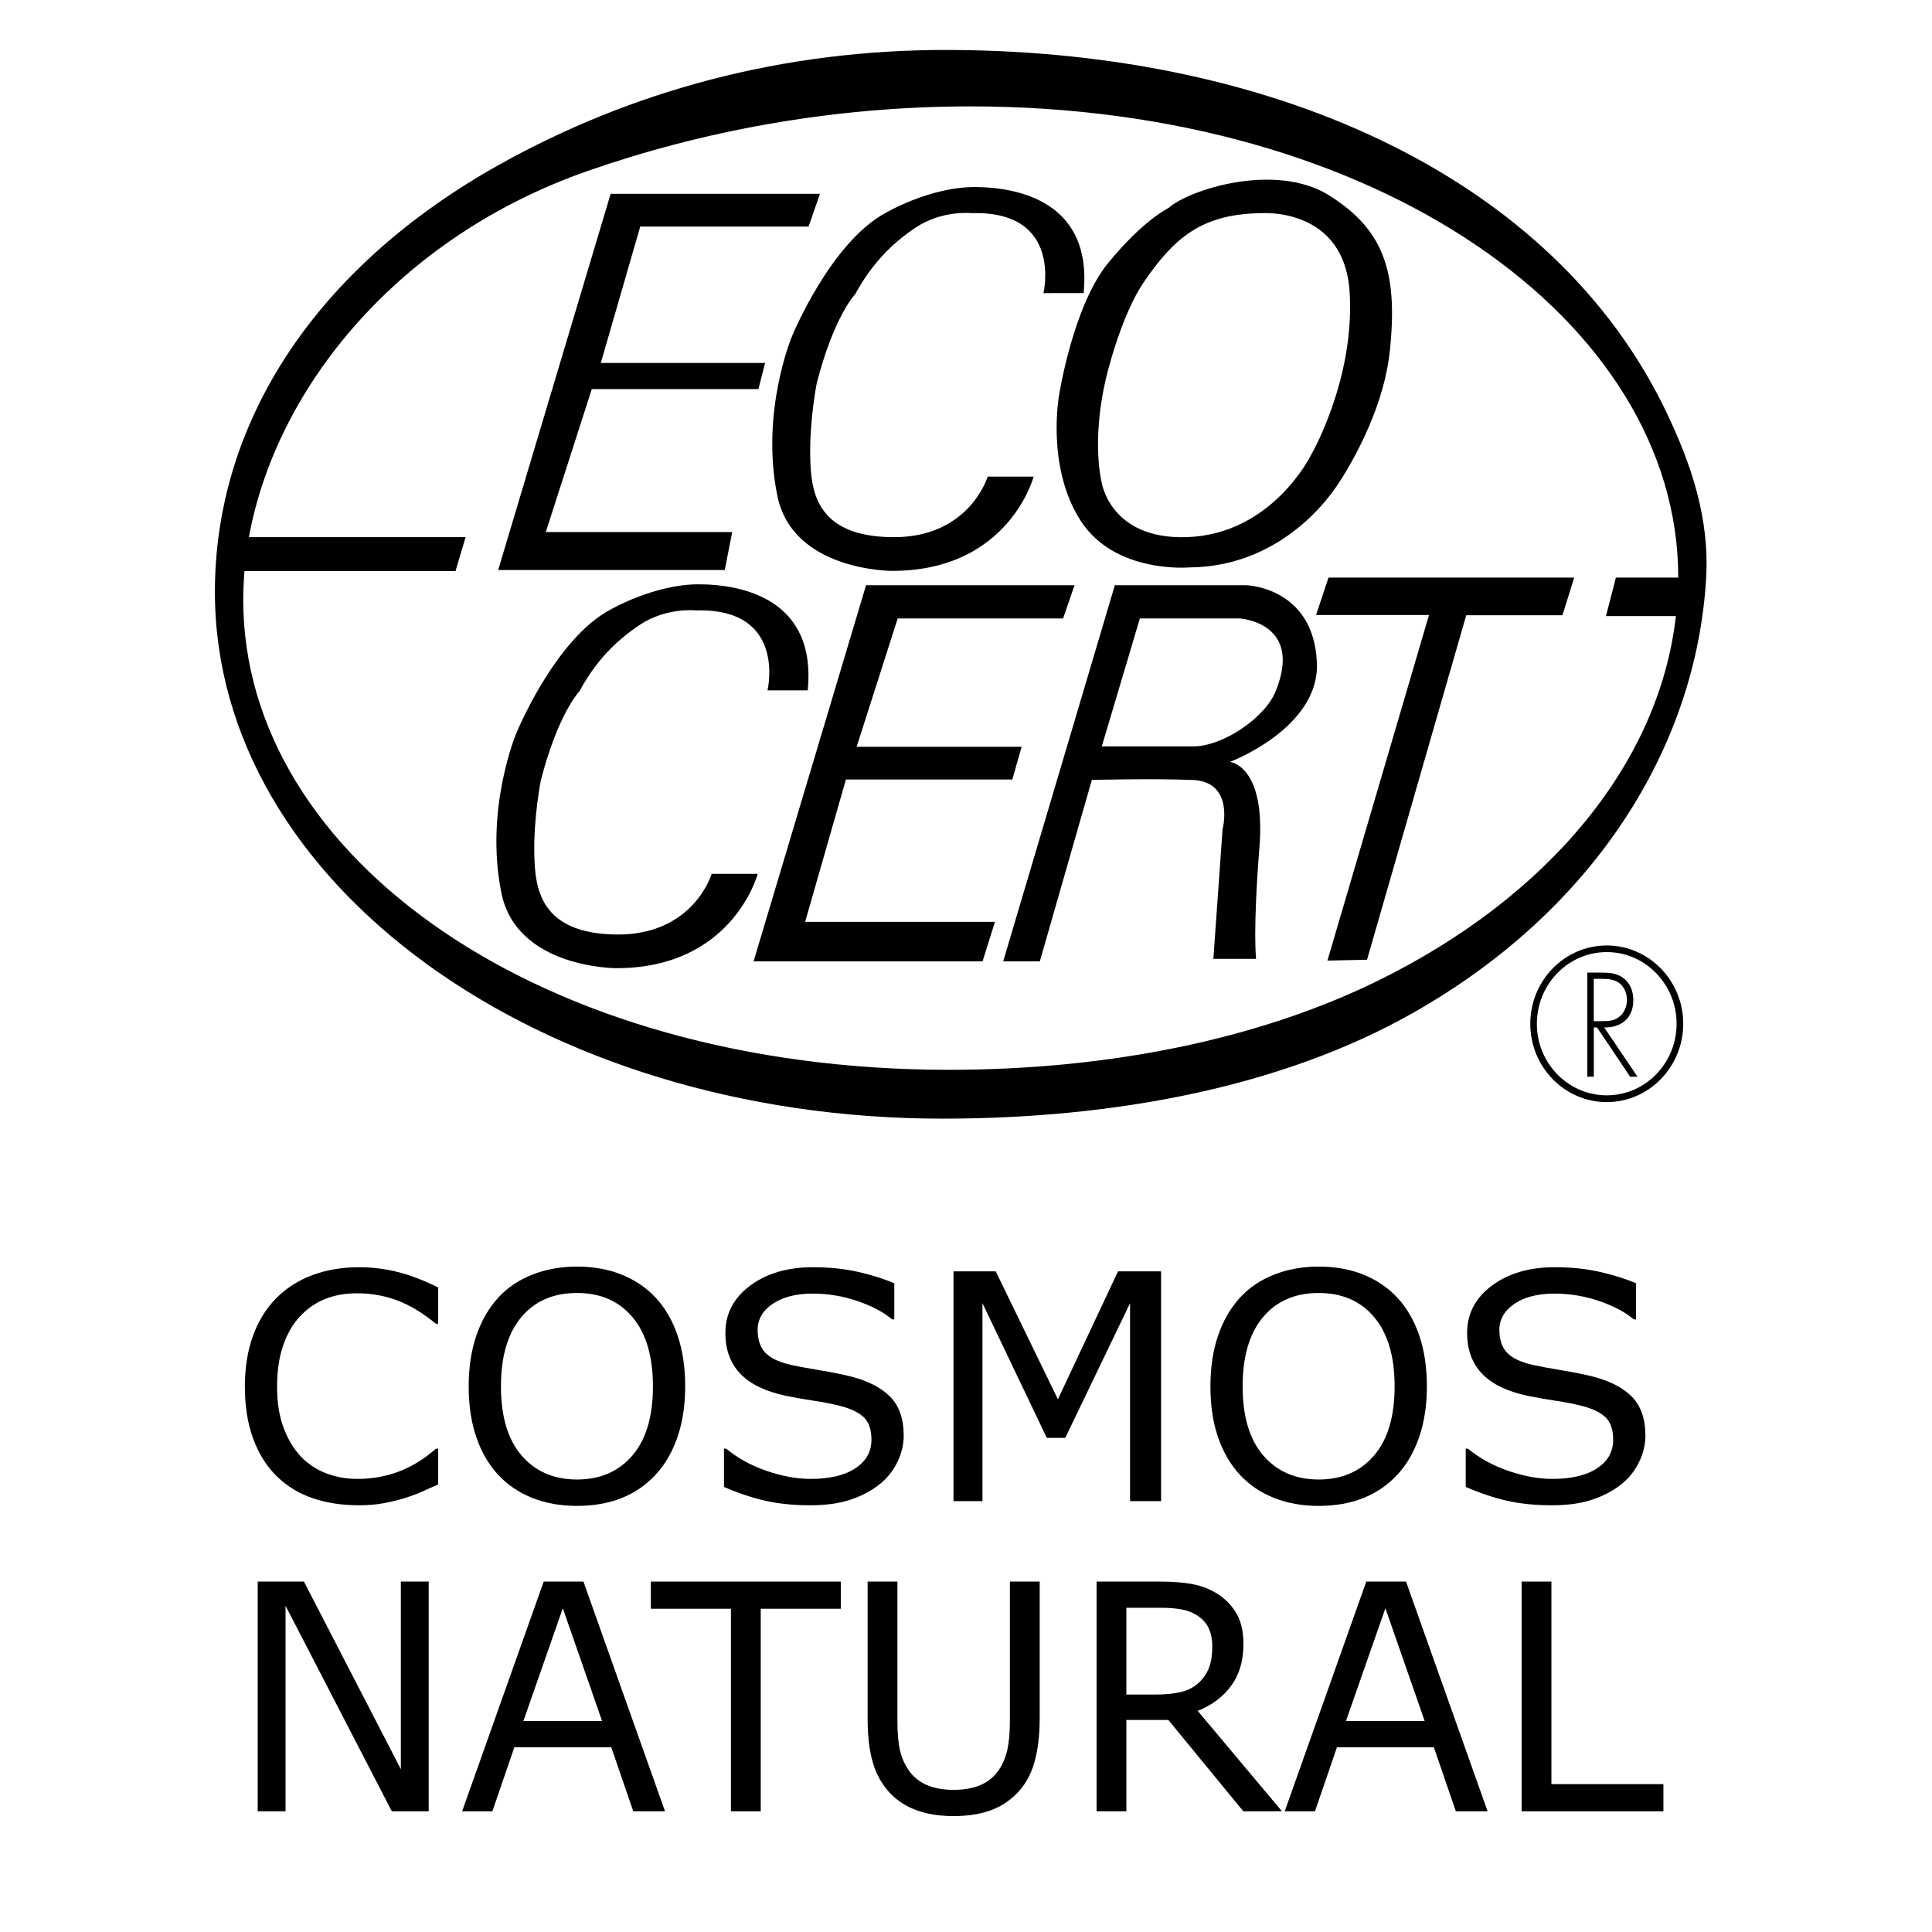 <svg xml:space="preserve" data-sanitized-enable-background="new 0 0 100 100" viewBox="0 0 100 100" y="0px" x="0px" xmlns:xlink="http://www.w3.org/1999/xlink" xmlns="http://www.w3.org/2000/svg" version="1.0">
<g id="Allergy_x5F_certified">
	<g>
		<g>
			<polygon points="31.607,10.031 42.44,10.031 41.851,11.729 33.138,11.729 31.098,18.786 39.6,18.786 39.256,20.139 
				30.631,20.139 28.251,27.539 37.898,27.539 37.514,29.504 25.785,29.504"></polygon>
		</g>
		<g>
			<path d="M68.801,10.116c-2.767-1.739-7.263-0.305-8.331,0.657c0,0-1.279,0.603-3.104,2.83c-1.828,2.219-2.546,6.841-2.546,6.841
				s-0.687,3.701,1.104,6.492c1.779,2.786,5.653,2.433,5.653,2.433c5.058-0.041,7.561-4.185,7.561-4.137
				c0,0,2.423-3.398,2.803-7.096C72.377,13.967,71.561,11.857,68.801,10.116z M67.868,23.534c0,0-2.006,4.137-6.462,4.269
				c-3.953,0.117-4.383-2.833-4.383-2.833s-0.546-2.087,0.215-5.357c0,0,0.742-3.235,1.993-5.052
				c1.534-2.22,2.939-3.487,6.043-3.527c0,0,4.334-0.352,4.586,4.137C70.12,19.657,67.868,23.534,67.868,23.534z"></path>
		</g>
		<g>
			<polygon points="44.827,30.29 55.617,30.29 55.028,32.01 46.465,32.01 44.339,38.653 52.881,38.653 52.397,40.348 43.784,40.348 
				41.674,47.714 51.498,47.714 50.857,49.761 39.005,49.761"></polygon>
		</g>
		<g>
			<path d="M86.213,21.252C80.487,9.374,66.289,2.667,49.207,2.586C40.496,2.542,32.631,4.73,25.834,8.528
				c-9.484,5.304-14.711,13.309-14.711,22.108c0,15.107,16.809,27.265,37.66,27.265c8.784,0,17.505-1.591,24.36-5.477
				c9.398-5.323,14.655-13.771,15.165-22.486C88.492,26.844,87.554,24.037,86.213,21.252z M71.279,50.783
				c-6.175,3.021-13.919,4.59-22.164,4.59c-21.109,0-36.525-10.985-36.525-24.328c0-0.493,0.025-0.987,0.064-1.484h10.923
				l0.522-1.758H12.884c1.411-7.762,7.742-15.525,17.508-18.945c5.807-2.031,12.576-3.351,19.833-3.351
				c21.054,0,36.648,11.095,36.641,24.388H83.64l-0.515,1.993h3.619C85.885,39.467,80.204,46.406,71.279,50.783z"></path>
		</g>
		<g>
			<polygon points="68.763,29.895 68.12,31.831 73.966,31.831 68.708,49.72 70.758,49.676 75.892,31.844 80.873,31.844 
				81.48,29.895"></polygon>
		</g>
		<g>
			<path d="M68.163,34.296c-0.172-3.92-3.656-4.005-3.656-4.005h-6.803l-5.779,19.47h1.896l2.693-9.391c0,0,2.999-0.082,5.208,0
				c2.208,0.091,1.558,2.553,1.558,2.553l-0.476,6.706h2.211c0,0-0.172-1.478,0.172-5.75c0.344-4.27-1.527-4.443-1.527-4.443
				S68.31,37.691,68.163,34.296z M66.028,35.783c-0.583,1.427-2.791,2.848-4.233,2.848h-4.766L59,32.01h5.162
				C64.163,32.01,67.479,32.205,66.028,35.783z"></path>
		</g>
		<g>
			<path d="M39.726,35.732c0,0,1.021-4.269-3.696-4.137c0,0-1.528-0.173-2.908,0.742c-1.236,0.823-2.279,1.87-3.129,3.442
				c0,0-1.104,1.132-2,4.615c0,0-0.38,1.918-0.337,3.836c0.037,1.698,0.258,4.094,4.248,4.141c3.997,0.041,4.932-3.141,4.932-3.141
				h2.383c0,0-1.279,4.883-7.316,4.883c0,0-5.15,0.016-5.947-3.88c-0.89-4.355,0.767-8.278,0.767-8.278s1.993-4.883,4.883-6.407
				c0,0,2.255-1.304,4.549-1.304c2.294,0,6.119,0.786,5.653,5.489H39.726z"></path>
		</g>
		<g>
			<path d="M54.01,15.171c0,0,1.018-4.269-3.699-4.137c0,0-1.527-0.176-2.914,0.742c-1.23,0.821-2.27,1.871-3.125,3.44
				c0,0-1.101,1.132-1.997,4.618c0,0-0.38,1.918-0.337,3.83c0.037,1.707,0.258,4.099,4.245,4.14c4,0.044,4.938-3.134,4.938-3.134
				h2.38c0,0-1.276,4.879-7.319,4.879c0,0-5.147,0.023-5.944-3.88c-0.896-4.357,0.76-8.275,0.76-8.275s2-4.883,4.896-6.404
				c0,0,2.245-1.308,4.546-1.308c2.294,0,6.116,0.783,5.65,5.49H54.01z"></path>
		</g>
		<g>
			<path d="M84.539,51.77c0-0.455-0.15-0.883-0.53-1.157c-0.356-0.264-0.77-0.271-1.196-0.271h-0.656v5.389h0.337v-2.549h0.169
				l1.712,2.549h0.383l-1.724-2.549C83.91,53.194,84.539,52.71,84.539,51.77z M82.493,52.855v-2.192h0.218
				c0.304,0,0.659-0.013,0.935,0.123c0.378,0.172,0.564,0.569,0.564,0.968c0,0.324-0.123,0.645-0.374,0.855
				c-0.264,0.236-0.592,0.246-0.92,0.246H82.493z M83.167,48.937c-2.187,0-3.96,1.821-3.96,4.053c0,2.236,1.773,4.055,3.96,4.055
				c2.178,0,3.957-1.82,3.957-4.055C87.124,50.758,85.345,48.937,83.167,48.937z M83.167,56.694c-2,0-3.619-1.657-3.619-3.704
				c0-2.043,1.62-3.71,3.619-3.71c1.991,0,3.613,1.667,3.613,3.71C86.781,55.036,85.159,56.694,83.167,56.694z"></path>
		</g>
		<g>
			<path d="M22.68,76.835c-0.297,0.128-0.566,0.248-0.807,0.36c-0.24,0.112-0.555,0.229-0.944,0.351
				c-0.33,0.102-0.687,0.188-1.073,0.26c-0.386,0.072-0.812,0.107-1.276,0.107c-0.875,0-1.671-0.121-2.386-0.363
				c-0.716-0.242-1.338-0.622-1.868-1.138c-0.519-0.505-0.923-1.148-1.215-1.928c-0.291-0.78-0.437-1.686-0.437-2.719
				c0-0.98,0.141-1.855,0.421-2.627c0.281-0.772,0.686-1.424,1.215-1.956c0.513-0.516,1.133-0.91,1.86-1.182
				c0.726-0.272,1.533-0.408,2.418-0.408c0.648,0,1.295,0.077,1.94,0.232c0.646,0.155,1.363,0.426,2.152,0.815v1.876h-0.122
				c-0.664-0.548-1.323-0.947-1.977-1.198c-0.654-0.25-1.353-0.376-2.099-0.376c-0.61,0-1.16,0.097-1.649,0.292
				c-0.489,0.194-0.925,0.496-1.309,0.906c-0.372,0.399-0.663,0.904-0.871,1.513c-0.208,0.609-0.312,1.314-0.312,2.112
				c0,0.836,0.115,1.554,0.345,2.156c0.229,0.602,0.525,1.091,0.888,1.47c0.378,0.394,0.819,0.686,1.324,0.875
				c0.505,0.189,1.038,0.283,1.6,0.283c0.773,0,1.496-0.131,2.171-0.391c0.675-0.261,1.307-0.652,1.896-1.174h0.113V76.835z"></path>
		</g>
		<g>
			<path d="M33.942,67.172c0.491,0.532,0.869,1.184,1.13,1.956c0.262,0.772,0.393,1.648,0.393,2.628
				c0,0.979-0.133,1.857-0.401,2.631c-0.267,0.775-0.642,1.42-1.123,1.937c-0.497,0.538-1.084,0.942-1.762,1.213
				c-0.678,0.272-1.452,0.408-2.321,0.408c-0.848,0-1.619-0.138-2.313-0.415c-0.694-0.277-1.285-0.679-1.771-1.206
				c-0.486-0.527-0.86-1.174-1.122-1.94c-0.262-0.767-0.393-1.643-0.393-2.627c0-0.969,0.13-1.838,0.389-2.607
				c0.259-0.769,0.638-1.428,1.134-1.977c0.475-0.521,1.066-0.921,1.77-1.198c0.705-0.277,1.473-0.416,2.305-0.416
				c0.864,0,1.641,0.14,2.329,0.419C32.876,66.258,33.461,66.656,33.942,67.172z M33.796,71.756c0-1.544-0.351-2.735-1.053-3.574
				c-0.702-0.838-1.661-1.257-2.877-1.257c-1.226,0-2.189,0.419-2.888,1.257c-0.7,0.839-1.049,2.03-1.049,3.574
				c0,1.56,0.356,2.753,1.069,3.582c0.713,0.827,1.669,1.241,2.868,1.241c1.199,0,2.154-0.414,2.865-1.241
				C33.441,74.51,33.796,73.316,33.796,71.756z"></path>
		</g>
		<g>
			<path d="M46.776,74.303c0,0.464-0.11,0.922-0.329,1.374c-0.219,0.453-0.525,0.836-0.92,1.15
				c-0.432,0.341-0.936,0.607-1.511,0.798c-0.575,0.192-1.268,0.288-2.079,0.288c-0.87,0-1.651-0.08-2.346-0.239
				c-0.694-0.16-1.4-0.397-2.118-0.711v-1.981h0.113c0.61,0.501,1.315,0.887,2.115,1.158c0.799,0.271,1.55,0.408,2.253,0.408
				c0.994,0,1.767-0.184,2.321-0.551c0.554-0.367,0.831-0.857,0.831-1.47c0-0.527-0.131-0.915-0.393-1.166
				c-0.262-0.25-0.66-0.444-1.195-0.583c-0.405-0.107-0.844-0.194-1.317-0.264c-0.473-0.069-0.974-0.157-1.503-0.263
				c-1.069-0.224-1.862-0.605-2.378-1.146c-0.516-0.54-0.774-1.244-0.774-2.112c0-0.995,0.427-1.811,1.28-2.448
				c0.854-0.636,1.937-0.954,3.249-0.954c0.848,0,1.626,0.08,2.334,0.24c0.707,0.159,1.334,0.357,1.88,0.591v1.868h-0.114
				c-0.459-0.383-1.063-0.701-1.811-0.954c-0.748-0.253-1.514-0.379-2.297-0.379c-0.859,0-1.549,0.175-2.07,0.527
				c-0.521,0.351-0.782,0.804-0.782,1.358c0,0.495,0.13,0.883,0.389,1.166c0.259,0.282,0.716,0.498,1.369,0.647
				c0.346,0.075,0.837,0.165,1.475,0.272c0.637,0.106,1.178,0.215,1.621,0.327c0.897,0.235,1.572,0.588,2.025,1.062
				C46.55,72.789,46.776,73.452,46.776,74.303z"></path>
		</g>
		<g>
			<polygon points="60.097,77.698 58.492,77.698 58.492,67.452 55.138,74.423 54.182,74.423 50.852,67.452 50.852,77.698 
				49.353,77.698 49.353,65.806 51.54,65.806 54.757,72.427 57.868,65.806 60.097,65.806"></polygon>
		</g>
		<g>
			<path d="M72.332,67.172c0.491,0.532,0.868,1.184,1.13,1.956c0.262,0.772,0.393,1.648,0.393,2.628
				c0,0.979-0.133,1.857-0.401,2.631c-0.268,0.775-0.641,1.42-1.122,1.937c-0.497,0.538-1.085,0.942-1.762,1.213
				c-0.678,0.272-1.452,0.408-2.321,0.408c-0.848,0-1.619-0.138-2.313-0.415c-0.694-0.277-1.284-0.679-1.77-1.206
				c-0.486-0.527-0.86-1.174-1.122-1.94c-0.263-0.767-0.393-1.643-0.393-2.627c0-0.969,0.13-1.838,0.389-2.607
				c0.259-0.769,0.637-1.428,1.134-1.977c0.475-0.521,1.066-0.921,1.77-1.198c0.705-0.277,1.473-0.416,2.305-0.416
				c0.864,0,1.641,0.14,2.329,0.419C71.266,66.258,71.851,66.656,72.332,67.172z M72.185,71.756c0-1.544-0.351-2.735-1.053-3.574
				c-0.702-0.838-1.661-1.257-2.876-1.257c-1.226,0-2.189,0.419-2.888,1.257c-0.7,0.839-1.049,2.03-1.049,3.574
				c0,1.56,0.356,2.753,1.069,3.582c0.713,0.827,1.669,1.241,2.868,1.241c1.199,0,2.154-0.414,2.864-1.241
				C71.83,74.51,72.185,73.316,72.185,71.756z"></path>
		</g>
		<g>
			<path d="M85.166,74.303c0,0.464-0.109,0.922-0.328,1.374c-0.219,0.453-0.526,0.836-0.92,1.15
				c-0.432,0.341-0.936,0.607-1.511,0.798c-0.575,0.192-1.268,0.288-2.078,0.288c-0.87,0-1.652-0.08-2.346-0.239
				c-0.694-0.16-1.4-0.397-2.118-0.711v-1.981h0.113c0.61,0.501,1.315,0.887,2.115,1.158c0.799,0.271,1.55,0.408,2.253,0.408
				c0.994,0,1.767-0.184,2.321-0.551c0.554-0.367,0.831-0.857,0.831-1.47c0-0.527-0.131-0.915-0.393-1.166
				c-0.262-0.25-0.66-0.444-1.195-0.583c-0.405-0.107-0.844-0.194-1.317-0.264c-0.473-0.069-0.973-0.157-1.503-0.263
				c-1.069-0.224-1.862-0.605-2.378-1.146c-0.516-0.54-0.774-1.244-0.774-2.112c0-0.995,0.426-1.811,1.28-2.448
				c0.854-0.636,1.937-0.954,3.249-0.954c0.848,0,1.626,0.08,2.334,0.24c0.707,0.159,1.334,0.357,1.879,0.591v1.868h-0.113
				c-0.459-0.383-1.063-0.701-1.811-0.954c-0.748-0.253-1.514-0.379-2.297-0.379c-0.859,0-1.549,0.175-2.07,0.527
				c-0.521,0.351-0.782,0.804-0.782,1.358c0,0.495,0.13,0.883,0.389,1.166c0.259,0.282,0.716,0.498,1.369,0.647
				c0.346,0.075,0.837,0.165,1.475,0.272c0.637,0.106,1.178,0.215,1.621,0.327c0.897,0.235,1.572,0.588,2.026,1.062
				C84.939,72.789,85.166,73.452,85.166,74.303z"></path>
		</g>
		<g>
			<polygon points="22.189,93.753 20.281,93.753 14.78,83.115 14.78,93.753 13.339,93.753 13.339,81.862 15.731,81.862 
				20.748,91.572 20.748,81.862 22.189,81.862"></polygon>
		</g>
		<g>
			<path d="M34.421,93.753h-1.644l-1.137-3.314h-5.017l-1.138,3.314h-1.566l4.223-11.891h2.057L34.421,93.753z M31.164,89.081
				l-2.033-5.838l-2.041,5.838H31.164z"></path>
		</g>
		<g>
			<polygon points="43.521,83.268 39.376,83.268 39.376,93.753 37.833,93.753 37.833,83.268 33.689,83.268 33.689,81.862 
				43.521,81.862"></polygon>
		</g>
		<g>
			<path d="M53.812,88.977c0,0.862-0.092,1.614-0.276,2.255c-0.184,0.642-0.487,1.176-0.908,1.601
				c-0.4,0.405-0.868,0.701-1.402,0.887c-0.535,0.186-1.159,0.28-1.87,0.28c-0.727,0-1.36-0.099-1.901-0.296
				c-0.54-0.196-0.994-0.486-1.364-0.87c-0.42-0.436-0.723-0.963-0.907-1.581c-0.185-0.618-0.276-1.376-0.276-2.276v-7.116h1.542
				v7.196c0,0.644,0.043,1.153,0.129,1.525c0.086,0.373,0.23,0.711,0.433,1.014c0.228,0.346,0.539,0.607,0.931,0.783
				c0.392,0.175,0.863,0.263,1.414,0.263c0.556,0,1.029-0.087,1.418-0.26c0.389-0.172,0.701-0.435,0.935-0.787
				c0.203-0.303,0.347-0.65,0.433-1.042c0.086-0.391,0.128-0.877,0.128-1.457v-7.235h1.543V88.977z"></path>
		</g>
		<g>
			<path d="M66.356,93.753h-2.002l-3.88-4.728H58.3v4.728h-1.542V81.862h3.248c0.701,0,1.286,0.047,1.753,0.14
				c0.467,0.093,0.888,0.259,1.262,0.499c0.42,0.271,0.749,0.614,0.986,1.026c0.236,0.413,0.354,0.936,0.354,1.57
				c0,0.857-0.21,1.575-0.631,2.152c-0.42,0.578-1,1.013-1.737,1.306L66.356,93.753z M62.748,85.208
				c0-0.341-0.059-0.644-0.175-0.907c-0.117-0.264-0.311-0.486-0.58-0.667c-0.224-0.154-0.488-0.262-0.795-0.323
				c-0.307-0.061-0.668-0.092-1.083-0.092H58.3v4.489h1.558c0.488,0,0.914-0.044,1.277-0.132c0.364-0.088,0.673-0.252,0.927-0.491
				c0.234-0.223,0.407-0.48,0.518-0.771C62.692,86.024,62.748,85.655,62.748,85.208z"></path>
		</g>
		<g>
			<path d="M76.998,93.753h-1.644l-1.137-3.314h-5.017l-1.137,3.314h-1.566l4.222-11.891h2.057L76.998,93.753z M73.741,89.081
				l-2.033-5.838l-2.041,5.838H73.741z"></path>
		</g>
		<g>
			<polygon points="86.098,93.753 78.758,93.753 78.758,81.862 80.301,81.862 80.301,92.347 86.098,92.347"></polygon>
		</g>
	</g>
</g>
<g id="Layer_2">
</g>
<g id="Layer_3">
</g>
</svg>
